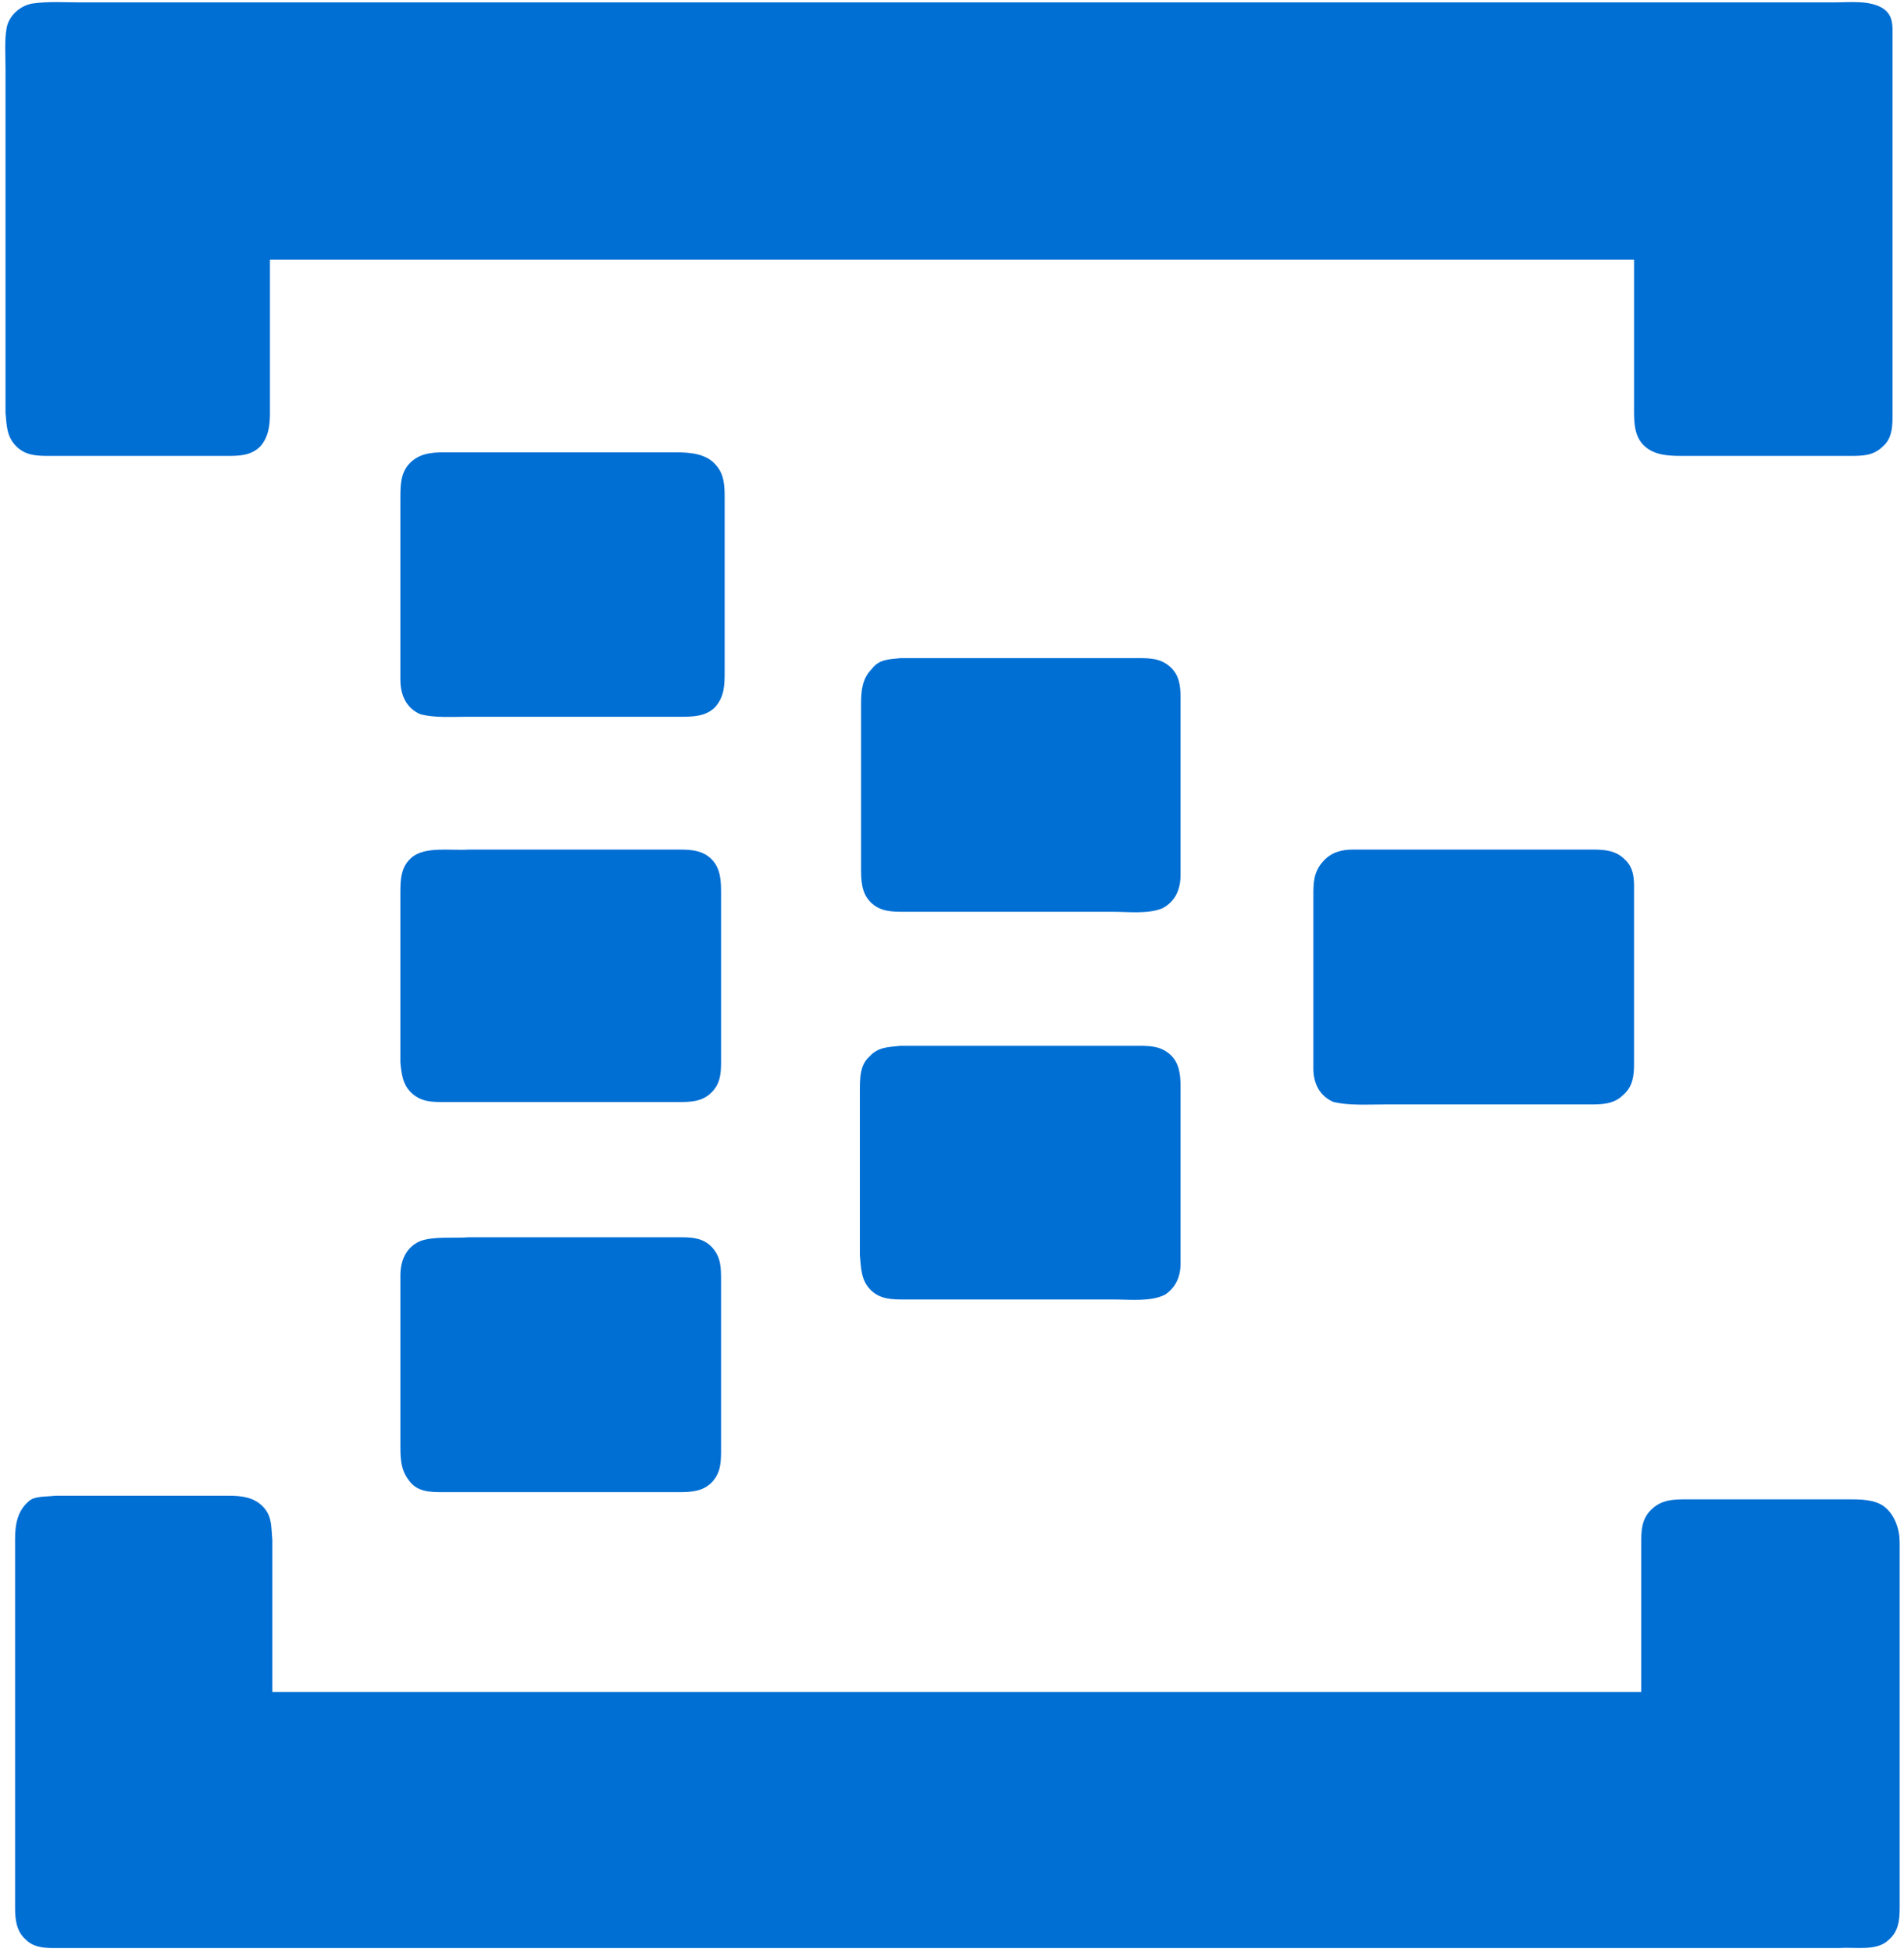 <svg xmlns="http://www.w3.org/2000/svg" height="2500" viewBox="-.075 -.174 158.4 163.101" width="2439"><g fill="#006fd4"><path d="m6.225.026h146.6c1.3 0 3-.2 4.1.5.9.6.8 1.5.8 2.4v31.8c0 .9-.1 1.8-.8 2.4-.8.8-1.7.8-2.8.8h-14.1c-1.2 0-2.4-.1-3.2-1-.7-.8-.7-1.9-.7-2.9v-12.5h-114v12.8c0 1-.1 2-.8 2.8-.8.8-1.8.8-2.8.8h-14.8c-1 0-2 0-2.8-.8-.8-.8-.8-1.7-.9-2.8v-28.8c0-1.1-.1-2.3.1-3.4.2-1 1.1-1.8 2.1-2 1.4-.2 2.7-.1 4-.1z"></path><path d="m36.625 37.627h19.4c1.2 0 2.6.1 3.4 1.1.7.8.7 1.8.7 2.8v14.4c0 1.1 0 2.1-.8 3-.8.8-1.9.8-3 .8h-17.7c-1.3 0-2.7.1-3.9-.2-1.2-.5-1.7-1.6-1.7-2.9v-15.1c0-1.1 0-2.1.7-2.9.8-.9 1.9-1 2.9-1zm38.2 17.2h19.8c1 0 1.9 0 2.7.7s.9 1.6.9 2.6v14.8c0 1.2-.4 2.2-1.5 2.8-1.2.5-2.8.3-4.1.3h-17.4c-1.1 0-2.1 0-2.9-.8s-.8-1.9-.8-2.9v-13.7c0-1.1.1-2.1.9-2.9.6-.8 1.4-.8 2.4-.9zm-36.1 16h17.7c1 0 1.9.1 2.6.8.8.8.8 1.9.8 2.9v14.1c0 1-.1 1.8-.8 2.5-.8.8-1.8.8-2.9.8h-19.4c-1 0-1.9 0-2.7-.7s-.9-1.6-1-2.6v-14.1c0-1.1 0-2.2.9-3 1.1-1 3.3-.6 4.8-.7zm73.9 0h20.1c1 0 1.9.1 2.6.8.9.8.8 1.9.8 3v14.1c0 1-.1 1.9-.9 2.6-.8.8-1.8.8-2.9.8h-17.1c-1.4 0-2.9.1-4.2-.2-1.2-.5-1.7-1.6-1.7-2.8v-14.4c0-1.1 0-2 .8-2.9.7-.8 1.6-1 2.5-1zm-37.8 16.4h19.8c1 0 1.9 0 2.7.7s.9 1.7.9 2.7v14.8c0 1.1-.4 2-1.3 2.6-1.2.6-2.9.4-4.3.4h-17.4c-1.1 0-2.1 0-2.9-.8s-.8-1.8-.9-2.9v-13.7c0-1.1 0-2.2.8-2.9.7-.8 1.6-.8 2.6-.9zm-36.1 16h17.8c1 0 1.9.1 2.6.9s.7 1.7.7 2.7v14.1c0 1 0 1.9-.7 2.7s-1.7.9-2.7.9h-19.8c-1.1 0-2.2 0-2.9-1-.7-.9-.7-1.9-.7-3v-14.1c0-1.3.5-2.4 1.7-2.9 1.2-.4 2.7-.2 4-.3zm-34.5 21.6h14.4c1.1 0 2.2.1 3 1 .7.8.6 1.7.7 2.7v12.7h114.4v-12.4c0-1 0-2 .8-2.8.9-.9 1.9-.9 3.1-.9h13.4c1 0 2.2 0 3 .6.9.7 1.3 1.9 1.3 3v30.5c0 1.1-.1 2-.9 2.7-1 1-2.8.6-4.1.7h-149.3c-.9 0-1.7-.1-2.3-.7-.8-.7-.9-1.7-.9-2.7v-30.8c0-1.2.2-2.3 1.1-3.1.5-.5 1.4-.4 2.3-.5z"></path></g></svg>